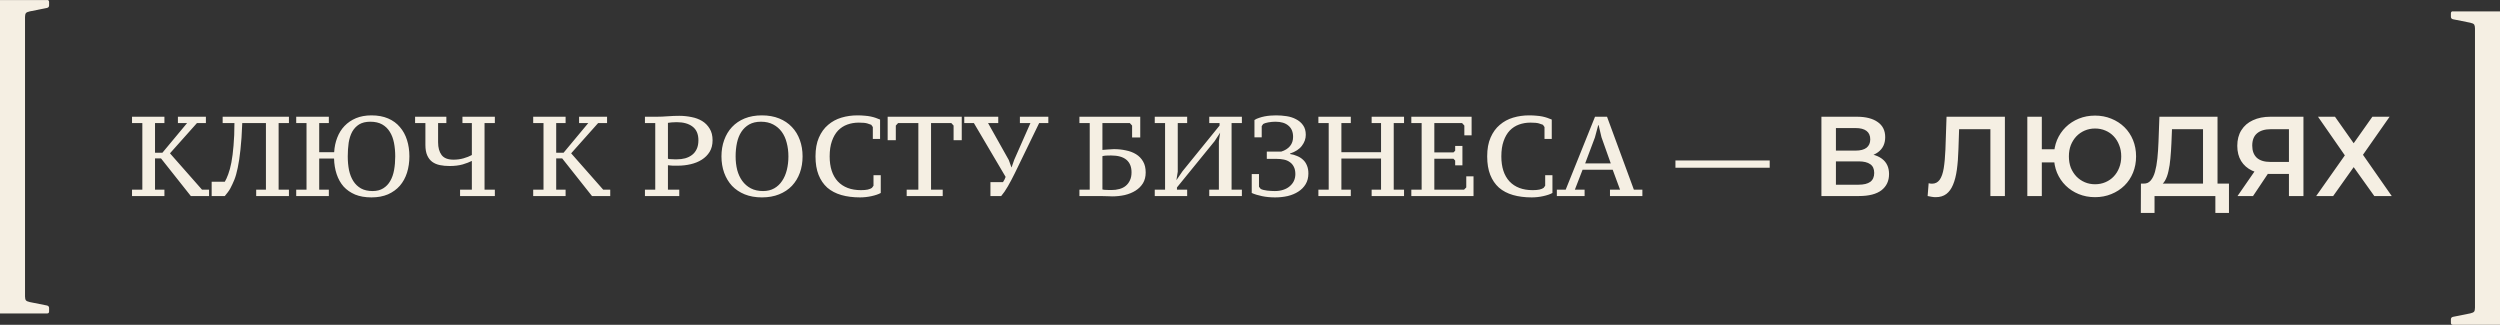 <?xml version="1.0" encoding="UTF-8"?> <svg xmlns="http://www.w3.org/2000/svg" viewBox="0 0 643.672 83.619" fill="none"><rect x="0" y="0" width="643.672" height="83.619" fill="#333333" stroke="none"/><path d="M41.809 39.33L48.168 31.688H45.806V30.055H53.011V31.688H50.706L43.764 39.476L52.019 48.84H53.827V50.473H49.131L41.459 40.789H39.913V48.84H42.334V50.473H33.992V48.84H36.647V31.688H33.992V30.055H42.334V31.688H39.913V39.33H41.809ZM62.373 31.688C62.275 34.43 62.12 36.725 61.906 38.572C61.712 40.4 61.478 41.946 61.206 43.21C60.953 44.455 60.661 45.485 60.331 46.302C60 47.099 59.66 47.828 59.31 48.49C59.135 48.82 58.921 49.151 58.668 49.481C58.415 49.812 58.153 50.143 57.881 50.473H54.497V46.798H57.881C58.172 46.312 58.464 45.67 58.756 44.873C59.067 44.056 59.339 43.045 59.573 41.839C59.806 40.614 59.99 39.165 60.127 37.493C60.282 35.82 60.36 33.885 60.36 31.688H57.326V30.055H74.39V31.688H71.736V48.84H74.39V50.473H65.96V48.84H68.469V31.688H62.373ZM76.265 31.688V30.055H84.666V31.688H82.186V39.184H86.037C86.115 37.843 86.377 36.598 86.824 35.451C87.271 34.284 87.894 33.283 88.691 32.447C89.508 31.591 90.49 30.92 91.637 30.434C92.804 29.948 94.136 29.704 95.633 29.704C97.267 29.704 98.696 29.967 99.921 30.492C101.146 31.017 102.158 31.756 102.955 32.709C103.772 33.642 104.384 34.761 104.793 36.063C105.201 37.347 105.405 38.747 105.405 40.264C105.405 41.761 105.201 43.161 104.793 44.464C104.384 45.748 103.772 46.866 102.955 47.819C102.138 48.752 101.117 49.491 99.892 50.036C98.667 50.561 97.247 50.823 95.633 50.823C94.019 50.823 92.619 50.58 91.433 50.094C90.247 49.588 89.255 48.898 88.458 48.023C87.68 47.128 87.087 46.069 86.678 44.844C86.27 43.618 86.046 42.277 86.008 40.818H82.186V48.84H84.666V50.473H76.265V48.84H78.919V31.688H76.265ZM89.537 40.264C89.537 41.528 89.644 42.704 89.858 43.793C90.091 44.882 90.461 45.825 90.966 46.623C91.472 47.42 92.133 48.052 92.95 48.519C93.767 48.966 94.758 49.19 95.925 49.19C97.014 49.19 97.928 48.956 98.667 48.49C99.425 48.023 100.028 47.391 100.476 46.594C100.942 45.796 101.273 44.853 101.467 43.764C101.662 42.675 101.759 41.508 101.759 40.264C101.759 39.019 101.652 37.852 101.438 36.764C101.224 35.674 100.865 34.731 100.359 33.934C99.873 33.137 99.221 32.505 98.405 32.038C97.588 31.571 96.567 31.338 95.342 31.338C94.175 31.338 93.212 31.571 92.454 32.038C91.715 32.505 91.122 33.137 90.674 33.934C90.247 34.731 89.945 35.674 89.77 36.764C89.615 37.852 89.537 39.019 89.537 40.264ZM124.754 48.84H127.409V50.473H118.454V48.84H121.487V41.431C120.885 41.742 120.097 42.043 119.125 42.335C118.152 42.607 117.034 42.743 115.77 42.743C114.856 42.743 114.02 42.666 113.262 42.51C112.503 42.354 111.842 42.072 111.278 41.664C110.734 41.255 110.306 40.701 109.995 40.001C109.683 39.301 109.528 38.407 109.528 37.318V31.688H106.874V30.055H114.924V31.688H112.795V36.647C112.795 38.008 113.096 39.097 113.699 39.914C114.302 40.711 115.323 41.11 116.762 41.11C117.676 41.11 118.541 40.993 119.358 40.76C120.175 40.526 120.885 40.244 121.487 39.914V31.688H119.066V30.055H127.409V31.688H124.754V48.84ZM145.099 39.33L151.458 31.688H149.095V30.055H156.3V31.688H153.996L147.053 39.476L155.308 48.84H157.117V50.473H152.42L144.749 40.789H143.203V48.84H145.624V50.473H137.281V48.84H139.936V31.688H137.281V30.055H145.624V31.688H143.203V39.33H145.099ZM166.052 31.688V30.055H169.086C169.961 30.055 170.904 30.016 171.915 29.938C172.946 29.86 173.937 29.821 174.89 29.821C175.96 29.821 177.01 29.928 178.041 30.142C179.071 30.337 179.985 30.677 180.783 31.163C181.58 31.649 182.222 32.301 182.708 33.117C183.213 33.915 183.466 34.916 183.466 36.122C183.466 37.269 183.213 38.261 182.708 39.097C182.202 39.914 181.531 40.585 180.695 41.11C179.878 41.635 178.926 42.024 177.836 42.277C176.767 42.529 175.658 42.656 174.511 42.656C174.395 42.656 174.219 42.656 173.986 42.656C173.753 42.656 173.5 42.656 173.228 42.656C172.975 42.636 172.732 42.617 172.499 42.597C172.265 42.578 172.09 42.559 171.973 42.539V48.84H174.89V50.473H166.052V48.84H168.707V31.688H166.052ZM171.973 40.876C172.071 40.915 172.217 40.945 172.411 40.964C172.625 40.964 172.849 40.974 173.082 40.993C173.315 41.013 173.539 41.022 173.753 41.022C173.986 41.022 174.161 41.022 174.278 41.022C175.036 41.022 175.746 40.935 176.407 40.76C177.088 40.565 177.681 40.274 178.186 39.885C178.692 39.496 179.091 38.99 179.382 38.368C179.674 37.746 179.82 36.997 179.82 36.122C179.82 34.527 179.314 33.351 178.303 32.592C177.311 31.834 175.95 31.455 174.219 31.455C173.694 31.455 173.257 31.474 172.907 31.513C172.557 31.532 172.246 31.571 171.973 31.63V40.876ZM185.753 40.264C185.753 38.747 185.986 37.347 186.453 36.063C186.92 34.761 187.59 33.642 188.466 32.709C189.36 31.756 190.449 31.017 191.732 30.492C193.035 29.967 194.513 29.704 196.166 29.704C197.819 29.704 199.297 29.967 200.6 30.492C201.903 31.017 203.002 31.756 203.896 32.709C204.791 33.642 205.471 34.761 205.938 36.063C206.405 37.347 206.638 38.747 206.638 40.264C206.638 41.781 206.405 43.191 205.938 44.493C205.471 45.777 204.791 46.895 203.896 47.848C203.002 48.781 201.903 49.51 200.6 50.036C199.297 50.561 197.819 50.823 196.166 50.823C194.513 50.823 193.035 50.561 191.732 50.036C190.449 49.51 189.36 48.781 188.466 47.848C187.59 46.895 186.92 45.777 186.453 44.493C185.986 43.191 185.753 41.781 185.753 40.264ZM189.399 40.264C189.399 41.508 189.535 42.675 189.807 43.764C190.099 44.853 190.537 45.796 191.12 46.594C191.703 47.391 192.433 48.023 193.308 48.49C194.202 48.956 195.252 49.19 196.458 49.19C197.566 49.19 198.529 48.956 199.346 48.49C200.162 48.023 200.833 47.391 201.358 46.594C201.903 45.796 202.311 44.853 202.583 43.764C202.856 42.675 202.992 41.508 202.992 40.264C202.992 39.019 202.846 37.852 202.554 36.764C202.282 35.674 201.854 34.731 201.271 33.934C200.687 33.137 199.948 32.505 199.054 32.038C198.179 31.571 197.129 31.338 195.904 31.338C194.737 31.338 193.735 31.571 192.899 32.038C192.082 32.505 191.412 33.137 190.887 33.934C190.362 34.731 189.982 35.674 189.749 36.764C189.515 37.852 189.399 39.019 189.399 40.264ZM224.9 45.106H226.767V49.685C226.164 50.016 225.367 50.288 224.375 50.502C223.384 50.716 222.402 50.823 221.429 50.823C219.64 50.823 218.036 50.619 216.616 50.211C215.197 49.802 213.991 49.17 212.999 48.315C212.027 47.439 211.278 46.341 210.753 45.019C210.228 43.696 209.966 42.111 209.966 40.264C209.966 38.358 210.257 36.744 210.841 35.422C211.424 34.08 212.212 32.991 213.203 32.155C214.195 31.299 215.343 30.677 216.645 30.288C217.948 29.899 219.319 29.704 220.758 29.704C221.458 29.704 222.091 29.734 222.654 29.792C223.218 29.831 223.724 29.899 224.171 29.996C224.638 30.093 225.066 30.21 225.455 30.346C225.844 30.482 226.223 30.628 226.592 30.784V35.772H224.725V32.709L224.317 32.126C224.103 32.028 223.763 31.912 223.296 31.776C222.849 31.639 222.12 31.571 221.108 31.571C220.058 31.571 219.076 31.737 218.162 32.067C217.248 32.398 216.451 32.913 215.77 33.613C215.109 34.313 214.584 35.217 214.195 36.326C213.806 37.415 213.612 38.728 213.612 40.264C213.612 43.045 214.312 45.194 215.712 46.71C217.132 48.208 219.115 48.956 221.663 48.956C222.363 48.956 222.946 48.908 223.413 48.811C223.899 48.694 224.259 48.548 224.492 48.373L224.9 47.819V45.106ZM242.719 50.473H233.443V48.84H236.448V31.688H231.226L230.643 32.33V36.093H228.543V30.055H247.62V36.093H245.519V32.33L244.936 31.688H239.715V48.84H242.719V50.473ZM265.303 31.688H262.591V30.055H269.912V31.688H267.55L261.278 44.61C260.676 45.835 260.081 46.953 259.499 47.965C258.934 48.956 258.361 49.792 257.779 50.473H255.007V46.885H258.244C258.556 46.419 258.779 45.971 258.916 45.543L250.747 31.688H248.269V30.055H257.019V31.688H254.394L259.731 41.197L260.403 43.064H260.461L261.133 41.139L265.303 31.688ZM283.838 38.601C284.226 38.562 284.703 38.523 285.265 38.485C285.85 38.426 286.365 38.397 286.813 38.397C287.883 38.397 288.902 38.504 289.875 38.718C290.867 38.912 291.742 39.243 292.499 39.71C293.259 40.176 293.862 40.799 294.309 41.576C294.757 42.335 294.979 43.278 294.979 44.406C294.979 45.475 294.747 46.399 294.279 47.177C293.812 47.935 293.182 48.567 292.385 49.073C291.587 49.579 290.662 49.958 289.612 50.211C288.582 50.444 287.483 50.561 286.315 50.561C286.2 50.561 285.975 50.551 285.645 50.531C285.315 50.531 284.935 50.522 284.508 50.502C284.101 50.502 283.671 50.493 283.226 50.473C282.778 50.473 282.388 50.473 282.058 50.473H277.916V48.84H280.571V31.688H277.916V30.055H293.579V35.392H291.48V32.33L290.897 31.688H283.838V38.601ZM286.053 40.03C285.548 40.03 285.12 40.04 284.77 40.06C284.42 40.079 284.108 40.128 283.838 40.206V48.781C283.933 48.82 284.091 48.849 284.303 48.869C284.518 48.869 284.74 48.879 284.975 48.898C285.208 48.918 285.43 48.927 285.645 48.927C285.86 48.927 286.025 48.927 286.14 48.927C286.9 48.927 287.59 48.84 288.213 48.665C288.855 48.49 289.4 48.217 289.845 47.848C290.312 47.459 290.672 46.983 290.925 46.419C291.197 45.855 291.335 45.174 291.335 44.377C291.335 42.957 290.897 41.878 290.02 41.139C289.145 40.4 287.823 40.03 286.053 40.03ZM305.658 50.473H297.314V48.84H299.969V31.688H297.314V30.055H305.658V31.688H303.236V44.202L302.886 46.389L304.461 44.085L313.999 32.33V31.688H311.345V30.055H319.746V31.688H317.092V48.84H319.746V50.473H311.345V48.84H313.824V36.355L314.144 34.167L312.717 36.355L303.031 48.256V48.84H305.658V50.473ZM328.293 50.823C327.088 50.823 325.968 50.716 324.938 50.502C323.908 50.288 323.023 50.016 322.283 49.685V44.814H324.151V48.081L324.588 48.635C324.763 48.733 324.996 48.82 325.288 48.898C325.598 48.956 325.92 49.015 326.25 49.073C326.6 49.112 326.95 49.141 327.3 49.161C327.65 49.18 327.963 49.19 328.235 49.19C329.033 49.19 329.75 49.083 330.392 48.869C331.055 48.655 331.607 48.353 332.055 47.965C332.522 47.576 332.882 47.119 333.135 46.594C333.387 46.049 333.515 45.456 333.515 44.814C333.515 44.056 333.377 43.424 333.105 42.918C332.852 42.413 332.502 42.014 332.055 41.722C331.627 41.411 331.122 41.197 330.537 41.081C329.955 40.964 329.343 40.906 328.7 40.906H326.163V39.039H329.867C330.86 38.728 331.617 38.251 332.142 37.609C332.667 36.968 332.93 36.18 332.93 35.247C332.93 33.983 332.532 33.02 331.735 32.359C330.957 31.678 329.847 31.338 328.41 31.338C327.768 31.338 327.135 31.396 326.513 31.513C325.91 31.63 325.483 31.766 325.231 31.921L324.851 32.476V35.363H322.983V30.9C323.333 30.667 323.733 30.482 324.181 30.346C324.628 30.191 325.093 30.064 325.58 29.967C326.085 29.87 326.59 29.802 327.098 29.763C327.603 29.724 328.088 29.704 328.555 29.704C329.45 29.704 330.345 29.773 331.24 29.909C332.152 30.045 332.97 30.307 333.689 30.696C334.427 31.066 335.032 31.581 335.497 32.242C335.964 32.884 336.197 33.71 336.197 34.722C336.197 35.713 335.867 36.647 335.207 37.522C334.564 38.397 333.542 39.068 332.142 39.535V39.651C332.805 39.748 333.417 39.924 333.979 40.176C334.564 40.41 335.069 40.731 335.497 41.139C335.924 41.528 336.257 42.014 336.489 42.597C336.742 43.181 336.869 43.871 336.869 44.668C336.869 45.718 336.634 46.633 336.169 47.41C335.702 48.188 335.069 48.83 334.272 49.336C333.495 49.841 332.59 50.22 331.56 50.473C330.53 50.707 329.44 50.823 328.293 50.823ZM347.788 48.84V50.473H339.444V48.84H342.098V31.688H339.444V30.055H347.788V31.688H345.366V39.184H355.574V31.688H353.155V30.055H361.496V31.688H358.841V48.84H361.496V50.473H353.155V48.84H355.574V40.818H345.366V48.84H347.788ZM378.892 30.055V34.838H377.024V32.33L376.442 31.688H369.295V39.243H374.225L374.662 38.805V37.58H376.529V42.568H374.662V41.343L374.225 40.876H369.295V48.84H376.937L377.519 48.256V45.398H379.386V50.473H363.373V48.84H366.028V31.688H363.373V30.055H378.892ZM397.837 45.106H399.704V49.685C399.102 50.016 398.304 50.288 397.312 50.502C396.319 50.716 395.34 50.823 394.367 50.823C392.577 50.823 390.973 50.619 389.553 50.211C388.133 49.802 386.928 49.17 385.936 48.315C384.963 47.439 384.216 46.341 383.691 45.019C383.166 43.696 382.904 42.111 382.904 40.264C382.904 38.358 383.193 36.744 383.778 35.422C384.361 34.08 385.148 32.991 386.141 32.155C387.133 31.299 388.28 30.677 389.583 30.288C390.885 29.899 392.257 29.704 393.695 29.704C394.395 29.704 395.027 29.734 395.592 29.792C396.154 29.831 396.662 29.899 397.109 29.996C397.574 30.093 398.002 30.21 398.392 30.346C398.782 30.482 399.159 30.628 399.529 30.784V35.772H397.662V32.709L397.254 32.126C397.039 32.028 396.699 31.912 396.232 31.776C395.787 31.639 395.057 31.571 394.045 31.571C392.995 31.571 392.012 31.737 391.1 32.067C390.185 32.398 389.388 32.913 388.708 33.613C388.045 34.313 387.52 35.217 387.133 36.326C386.743 37.415 386.548 38.728 386.548 40.264C386.548 43.045 387.248 45.194 388.65 46.71C390.068 48.208 392.052 48.956 394.6 48.956C395.3 48.956 395.882 48.908 396.349 48.811C396.837 48.694 397.197 48.548 397.429 48.373L397.837 47.819V45.106ZM407.985 50.473H400.839V48.84H403.114L410.668 30.055H413.76L420.674 48.84H422.861V50.473H414.52V48.84H417.114L415.22 43.706H407.461L405.476 48.84H407.985V50.473ZM408.13 42.072H414.722L412.33 35.334L411.603 32.242H411.485L410.64 35.392L408.13 42.072ZM431.373 41.314H455.642V43.181H431.373V41.314ZM468.958 50.473V30.055H478.089C480.384 30.055 482.171 30.512 483.456 31.425C484.739 32.32 485.381 33.613 485.381 35.305C485.381 36.978 484.769 38.271 483.544 39.184C482.319 40.079 480.704 40.526 478.702 40.526L479.227 39.476C481.502 39.476 483.261 39.933 484.506 40.847C485.751 41.761 486.373 43.084 486.373 44.814C486.373 46.584 485.721 47.974 484.419 48.986C483.116 49.977 481.189 50.473 478.642 50.473H468.958ZM472.693 47.556H478.527C479.849 47.556 480.849 47.313 481.532 46.827C482.211 46.321 482.551 45.553 482.551 44.523C482.551 43.492 482.211 42.743 481.532 42.277C480.849 41.79 479.849 41.547 478.527 41.547H472.693V47.556ZM472.693 38.776H477.767C478.992 38.776 479.927 38.533 480.567 38.047C481.209 37.541 481.532 36.822 481.532 35.888C481.532 34.916 481.209 34.187 480.567 33.701C479.927 33.214 478.992 32.971 477.767 32.971H472.693V38.776ZM498.375 50.765C498.045 50.765 497.715 50.736 497.382 50.677C497.052 50.619 496.692 50.551 496.305 50.473L496.567 47.177C496.837 47.255 497.13 47.294 497.442 47.294C498.257 47.294 498.909 46.963 499.394 46.302C499.882 45.621 500.232 44.63 500.447 43.327C500.659 42.024 500.804 40.419 500.884 38.514L501.174 30.055H516.197V50.473H512.463V32.33L513.338 33.263H503.626L504.441 32.301L504.239 38.368C504.179 40.39 504.044 42.17 503.829 43.706C503.616 45.242 503.284 46.535 502.836 47.585C502.409 48.616 501.837 49.404 501.117 49.948C500.397 50.493 499.482 50.765 498.375 50.765ZM521.972 50.473V30.055H525.704V38.426H530.983V41.81H525.704V50.473H521.972ZM539.415 50.765C537.897 50.765 536.497 50.502 535.213 49.977C533.93 49.452 532.813 48.723 531.858 47.789C530.906 46.856 530.158 45.748 529.613 44.464C529.088 43.181 528.826 41.781 528.826 40.264C528.826 38.747 529.088 37.347 529.613 36.063C530.158 34.78 530.906 33.672 531.858 32.738C532.813 31.805 533.93 31.075 535.213 30.551C536.497 30.025 537.897 29.763 539.415 29.763C540.912 29.763 542.302 30.025 543.584 30.551C544.889 31.075 546.016 31.805 546.969 32.738C547.921 33.672 548.661 34.78 549.186 36.063C549.711 37.347 549.973 38.747 549.973 40.264C549.973 41.781 549.711 43.181 549.186 44.464C548.661 45.748 547.921 46.856 546.969 47.789C546.016 48.723 544.889 49.452 543.584 49.977C542.302 50.502 540.912 50.765 539.415 50.765ZM539.415 47.439C540.367 47.439 541.252 47.265 542.069 46.915C542.904 46.564 543.624 46.069 544.226 45.427C544.829 44.785 545.296 44.036 545.626 43.181C545.976 42.306 546.151 41.333 546.151 40.264C546.151 39.194 545.976 38.232 545.626 37.376C545.296 36.501 544.829 35.743 544.226 35.101C543.624 34.459 542.904 33.963 542.069 33.613C541.252 33.263 540.367 33.088 539.415 33.088C538.46 33.088 537.577 33.263 536.76 33.613C535.942 33.963 535.223 34.459 534.6 35.101C533.998 35.743 533.523 36.501 533.17 37.376C532.84 38.232 532.675 39.194 532.675 40.264C532.675 41.333 532.84 42.306 533.17 43.181C533.523 44.036 533.998 44.785 534.6 45.427C535.223 46.069 535.942 46.564 536.76 46.915C537.577 47.265 538.46 47.439 539.415 47.439ZM567.209 48.723V33.263H559.217L559.072 36.88C559.012 38.241 558.925 39.535 558.81 40.76C558.712 41.965 558.547 43.064 558.312 44.056C558.1 45.048 557.797 45.874 557.41 46.535C557.02 47.197 556.542 47.634 555.98 47.848L551.896 47.265C552.635 47.304 553.238 47.051 553.705 46.506C554.19 45.962 554.57 45.203 554.843 44.231C555.115 43.258 555.318 42.121 555.455 40.818C555.59 39.496 555.688 38.066 555.745 36.53L555.98 30.055H570.943V48.723H567.209ZM551.196 54.819L551.226 47.265H573.89V54.819H570.388V50.473H554.725V54.819H551.196ZM589.331 50.473V43.939L590.266 44.785H584.287C582.574 44.785 581.097 44.503 579.852 43.939C578.627 43.356 577.685 42.529 577.022 41.46C576.363 40.371 576.03 39.068 576.03 37.551C576.03 35.976 576.38 34.634 577.08 33.526C577.78 32.398 578.772 31.542 580.057 30.959C581.339 30.356 582.847 30.055 584.577 30.055H593.066V50.473H589.331ZM576.09 50.473L581.134 43.181H584.957L580.085 50.473H576.09ZM589.331 42.714V32.213L590.266 33.263H584.694C583.139 33.263 581.942 33.623 581.107 34.342C580.29 35.042 579.882 36.093 579.882 37.493C579.882 38.835 580.27 39.875 581.047 40.614C581.844 41.333 583.012 41.693 584.549 41.693H590.266L589.331 42.714ZM596.813 30.055H601.187L605.999 36.88L610.813 30.055H615.248L608.391 39.855L615.8 50.473H611.308L605.999 43.035L600.72 50.473H596.345L603.724 40.001L596.813 30.055Z" fill="#F5EFE3"></path><path d="M12.15 0.019H0V80.702H12.15C12.489 80.702 12.64 80.513 12.64 80.153V79.32C12.64 78.961 12.452 78.734 12.094 78.658L7.648 77.769C7.139 77.655 6.8 77.504 6.65 77.295C6.518 77.106 6.442 76.765 6.442 76.311V4.391C6.442 3.937 6.518 3.615 6.65 3.407C6.8 3.199 7.121 3.047 7.648 2.934L12.094 2.044C12.452 1.968 12.64 1.741 12.64 1.382V0.549C12.64 0.189 12.471 0 12.15 0V0.019Z" fill="#F5EFE3"></path><path d="M631.521 2.935H643.672V83.619H631.521C631.183 83.619 631.031 83.429 631.031 83.07V82.237C631.031 81.877 631.221 81.65 631.578 81.575L636.023 80.685C636.533 80.571 636.873 80.42 637.023 80.212C637.155 80.023 637.23 79.682 637.23 79.228V7.307C637.23 6.853 637.155 6.531 637.023 6.323C636.873 6.115 636.55 5.964 636.023 5.85L631.578 4.961C631.221 4.885 631.031 4.658 631.031 4.298V3.465C631.031 3.106 631.201 2.916 631.521 2.916V2.935Z" fill="#F5EFE3"></path></svg> 